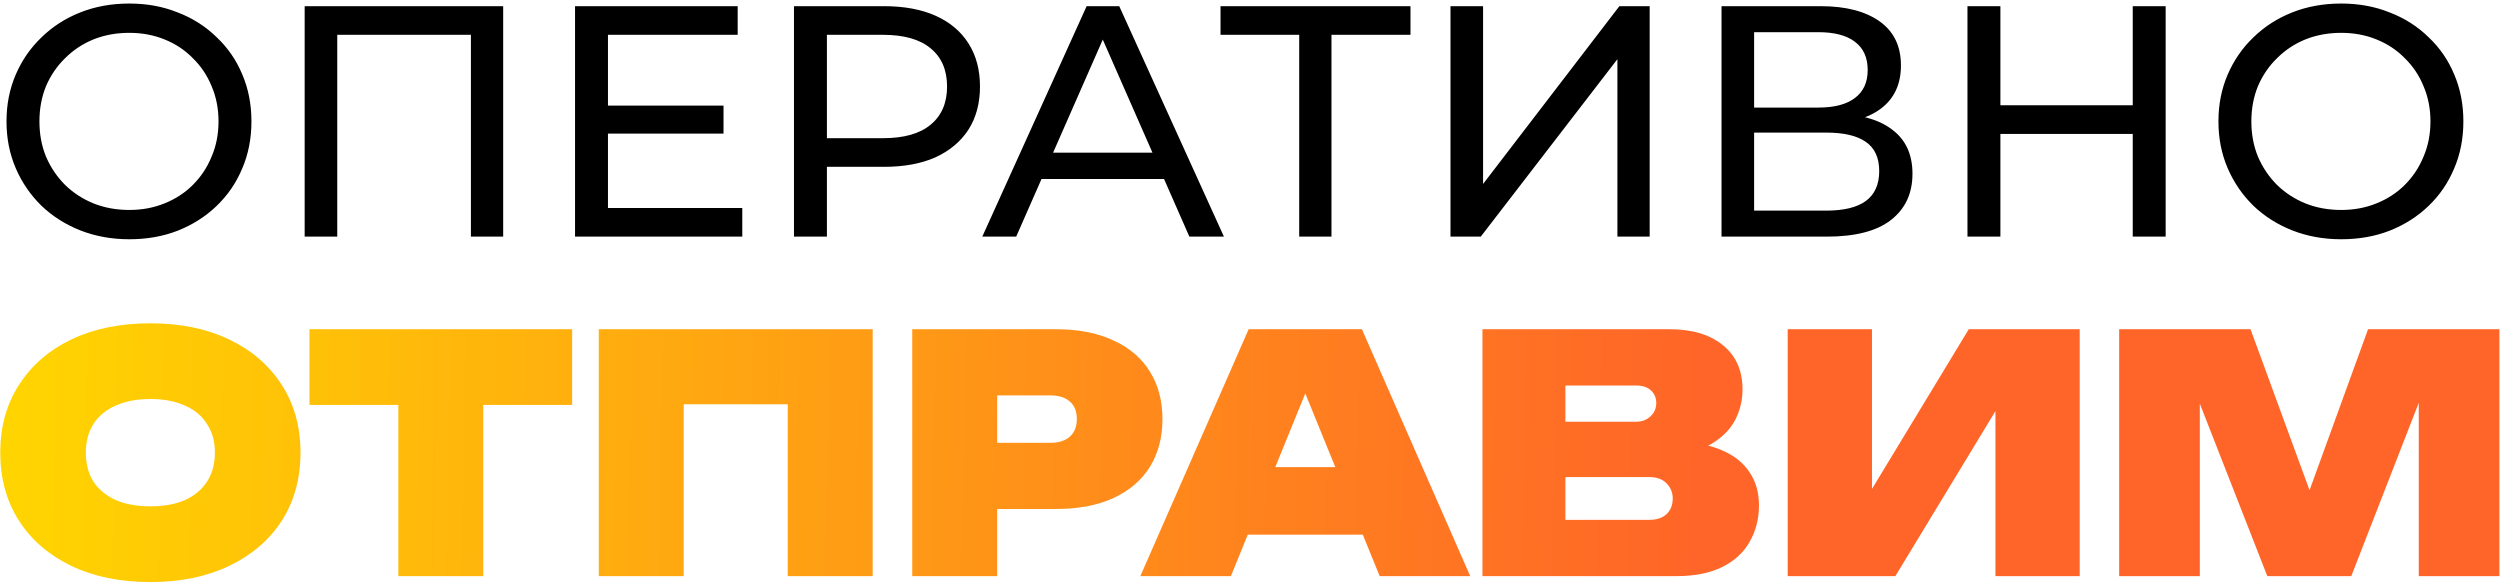 <?xml version="1.0" encoding="UTF-8"?> <svg xmlns="http://www.w3.org/2000/svg" width="243" height="57" viewBox="0 0 243 57" fill="none"><path d="M12.568 23.256C10.861 23.256 9.272 22.968 7.8 22.392C6.349 21.816 5.091 21.016 4.024 19.992C2.957 18.947 2.125 17.731 1.528 16.344C0.931 14.957 0.632 13.443 0.632 11.8C0.632 10.157 0.931 8.643 1.528 7.256C2.125 5.869 2.957 4.664 4.024 3.64C5.091 2.595 6.349 1.784 7.8 1.208C9.251 0.632 10.84 0.344 12.568 0.344C14.275 0.344 15.843 0.632 17.272 1.208C18.723 1.763 19.981 2.563 21.048 3.608C22.136 4.632 22.968 5.837 23.544 7.224C24.141 8.611 24.44 10.136 24.44 11.8C24.44 13.464 24.141 14.989 23.544 16.376C22.968 17.763 22.136 18.979 21.048 20.024C19.981 21.048 18.723 21.848 17.272 22.424C15.843 22.979 14.275 23.256 12.568 23.256ZM12.568 20.408C13.805 20.408 14.947 20.195 15.992 19.768C17.059 19.341 17.976 18.744 18.744 17.976C19.533 17.187 20.141 16.269 20.568 15.224C21.016 14.179 21.24 13.037 21.24 11.8C21.24 10.563 21.016 9.421 20.568 8.376C20.141 7.331 19.533 6.424 18.744 5.656C17.976 4.867 17.059 4.259 15.992 3.832C14.947 3.405 13.805 3.192 12.568 3.192C11.309 3.192 10.147 3.405 9.08 3.832C8.035 4.259 7.117 4.867 6.328 5.656C5.539 6.424 4.92 7.331 4.472 8.376C4.045 9.421 3.832 10.563 3.832 11.8C3.832 13.037 4.045 14.179 4.472 15.224C4.92 16.269 5.539 17.187 6.328 17.976C7.117 18.744 8.035 19.341 9.08 19.768C10.147 20.195 11.309 20.408 12.568 20.408ZM29.613 23V0.6H48.909V23H45.773V2.552L46.541 3.384H31.981L32.781 2.552V23H29.613ZM58.806 10.264H70.326V12.984H58.806V10.264ZM59.094 20.216H72.15V23H55.894V0.6H71.702V3.384H59.094V20.216ZM77.175 23V0.6H85.912C87.874 0.6 89.549 0.909 90.936 1.528C92.322 2.147 93.389 3.043 94.135 4.216C94.882 5.389 95.255 6.787 95.255 8.408C95.255 10.029 94.882 11.427 94.135 12.6C93.389 13.752 92.322 14.648 90.936 15.288C89.549 15.907 87.874 16.216 85.912 16.216H78.936L80.376 14.712V23H77.175ZM80.376 15.032L78.936 13.432H85.816C87.864 13.432 89.41 12.995 90.456 12.12C91.522 11.245 92.055 10.008 92.055 8.408C92.055 6.808 91.522 5.571 90.456 4.696C89.41 3.821 87.864 3.384 85.816 3.384H78.936L80.376 1.784V15.032ZM95.478 23L105.622 0.6H108.79L118.966 23H115.606L106.55 2.392H107.83L98.774 23H95.478ZM99.798 17.4L100.662 14.84H113.27L114.198 17.4H99.798ZM126.283 23V2.552L127.083 3.384H118.635V0.6H137.099V3.384H128.651L129.419 2.552V23H126.283ZM140.988 23V0.6H144.156V17.88L157.404 0.6H160.348V23H157.212V5.752L143.932 23H140.988ZM167.332 23V0.6H176.964C179.396 0.6 181.305 1.091 182.692 2.072C184.078 3.053 184.772 4.483 184.772 6.36C184.772 8.195 184.11 9.603 182.788 10.584C181.465 11.544 179.726 12.024 177.572 12.024L178.148 11.064C180.644 11.064 182.553 11.565 183.876 12.568C185.22 13.549 185.892 14.989 185.892 16.888C185.892 18.808 185.188 20.312 183.78 21.4C182.393 22.467 180.324 23 177.572 23H167.332ZM170.5 20.472H177.508C179.214 20.472 180.494 20.163 181.348 19.544C182.222 18.904 182.66 17.933 182.66 16.632C182.66 15.331 182.222 14.381 181.348 13.784C180.494 13.187 179.214 12.888 177.508 12.888H170.5V20.472ZM170.5 10.456H176.74C178.297 10.456 179.481 10.147 180.292 9.528C181.124 8.909 181.54 8.003 181.54 6.808C181.54 5.592 181.124 4.675 180.292 4.056C179.481 3.437 178.297 3.128 176.74 3.128H170.5V10.456ZM207.302 0.6H210.502V23H207.302V0.6ZM194.438 23H191.238V0.6H194.438V23ZM207.59 13.016H194.118V10.232H207.59V13.016ZM227.568 23.256C225.861 23.256 224.272 22.968 222.8 22.392C221.349 21.816 220.091 21.016 219.024 19.992C217.957 18.947 217.125 17.731 216.528 16.344C215.931 14.957 215.632 13.443 215.632 11.8C215.632 10.157 215.931 8.643 216.528 7.256C217.125 5.869 217.957 4.664 219.024 3.64C220.091 2.595 221.349 1.784 222.8 1.208C224.251 0.632 225.84 0.344 227.568 0.344C229.275 0.344 230.843 0.632 232.272 1.208C233.723 1.763 234.981 2.563 236.048 3.608C237.136 4.632 237.968 5.837 238.544 7.224C239.141 8.611 239.44 10.136 239.44 11.8C239.44 13.464 239.141 14.989 238.544 16.376C237.968 17.763 237.136 18.979 236.048 20.024C234.981 21.048 233.723 21.848 232.272 22.424C230.843 22.979 229.275 23.256 227.568 23.256ZM227.568 20.408C228.805 20.408 229.947 20.195 230.992 19.768C232.059 19.341 232.976 18.744 233.744 17.976C234.533 17.187 235.141 16.269 235.568 15.224C236.016 14.179 236.24 13.037 236.24 11.8C236.24 10.563 236.016 9.421 235.568 8.376C235.141 7.331 234.533 6.424 233.744 5.656C232.976 4.867 232.059 4.259 230.992 3.832C229.947 3.405 228.805 3.192 227.568 3.192C226.309 3.192 225.147 3.405 224.08 3.832C223.035 4.259 222.117 4.867 221.328 5.656C220.539 6.424 219.92 7.331 219.472 8.376C219.045 9.421 218.832 10.563 218.832 11.8C218.832 13.037 219.045 14.179 219.472 15.224C219.92 16.269 220.539 17.187 221.328 17.976C222.117 18.744 223.035 19.341 224.08 19.768C225.147 20.195 226.309 20.408 227.568 20.408Z" fill="black"></path><path d="M14.616 56.576C11.693 56.576 9.133 56.053 6.936 55.008C4.76 53.963 3.064 52.501 1.848 50.624C0.632 48.725 0.024 46.517 0.024 44C0.024 41.483 0.632 39.285 1.848 37.408C3.064 35.509 4.76 34.037 6.936 32.992C9.133 31.947 11.693 31.424 14.616 31.424C17.539 31.424 20.088 31.947 22.264 32.992C24.461 34.037 26.168 35.509 27.384 37.408C28.6 39.285 29.208 41.483 29.208 44C29.208 46.517 28.6 48.725 27.384 50.624C26.168 52.501 24.461 53.963 22.264 55.008C20.088 56.053 17.539 56.576 14.616 56.576ZM14.616 49.216C15.917 49.216 17.037 49.013 17.976 48.608C18.915 48.181 19.629 47.584 20.12 46.816C20.632 46.027 20.888 45.088 20.888 44C20.888 42.912 20.632 41.984 20.12 41.216C19.629 40.427 18.915 39.829 17.976 39.424C17.037 38.997 15.917 38.784 14.616 38.784C13.315 38.784 12.195 38.997 11.256 39.424C10.317 39.829 9.592 40.427 9.08 41.216C8.589 41.984 8.344 42.912 8.344 44C8.344 45.088 8.589 46.027 9.08 46.816C9.592 47.584 10.317 48.181 11.256 48.608C12.195 49.013 13.315 49.216 14.616 49.216ZM38.718 35.552H46.974V56H38.718V35.552ZM30.078 32H55.614V39.36H30.078V32ZM84.825 32V56H76.569V35.584L80.281 39.296H62.745L66.457 35.584V56H58.201V32H84.825ZM102.654 32C104.83 32 106.686 32.363 108.222 33.088C109.779 33.792 110.963 34.805 111.774 36.128C112.585 37.429 112.99 38.965 112.99 40.736C112.99 42.507 112.585 44.053 111.774 45.376C110.963 46.677 109.779 47.691 108.222 48.416C106.686 49.12 104.83 49.472 102.654 49.472H92.51V43.04H102.11C102.921 43.04 103.55 42.837 103.998 42.432C104.446 42.027 104.67 41.461 104.67 40.736C104.67 39.989 104.446 39.424 103.998 39.04C103.55 38.635 102.921 38.432 102.11 38.432H93.214L96.926 34.72V56H88.67V32H102.654ZM118.554 51.968V45.408H134.906V51.968H118.554ZM132.378 32L142.906 56H134.106L125.818 35.648H127.93L119.642 56H110.841L121.37 32H132.378ZM162.141 44.352L162.781 42.88C164.594 42.944 166.109 43.232 167.325 43.744C168.541 44.256 169.447 44.971 170.045 45.888C170.663 46.784 170.973 47.861 170.973 49.12C170.973 50.421 170.674 51.595 170.077 52.64C169.501 53.685 168.615 54.507 167.421 55.104C166.226 55.701 164.733 56 162.941 56H144.093V43.68V32H162.269C164.487 32 166.226 32.523 167.485 33.568C168.743 34.592 169.373 36.021 169.373 37.856C169.373 38.901 169.138 39.883 168.669 40.8C168.199 41.717 167.431 42.496 166.365 43.136C165.319 43.755 163.911 44.16 162.141 44.352ZM152.157 54.208L149.021 50.528H160.317C161.021 50.528 161.575 50.347 161.981 49.984C162.386 49.6 162.589 49.088 162.589 48.448C162.589 47.872 162.386 47.381 161.981 46.976C161.597 46.571 161.021 46.368 160.253 46.368H149.149V40.992H159.037C159.591 40.992 160.05 40.821 160.413 40.48C160.797 40.139 160.989 39.701 160.989 39.168C160.989 38.677 160.818 38.272 160.477 37.952C160.135 37.632 159.655 37.472 159.037 37.472H149.053L152.157 33.792V43.68V54.208ZM173.764 56V32H181.956V51.488L179.844 51.008L191.364 32H202.148V56H193.956V36L196.068 36.48L184.228 56H173.764ZM242.943 32V56H235.103V35.104L236.607 35.296L228.543 56H220.383L212.319 35.392L213.823 35.168V56H205.983V32H218.751L225.919 51.552H223.071L230.175 32H242.943Z" fill="url(#paint0_linear_2444_2737)"></path><defs><linearGradient id="paint0_linear_2444_2737" x1="-1" y1="28.216" x2="165.312" y2="31.569" gradientUnits="userSpaceOnUse"><stop stop-color="#FFD600"></stop><stop offset="1" stop-color="#FF6528"></stop></linearGradient></defs></svg> 